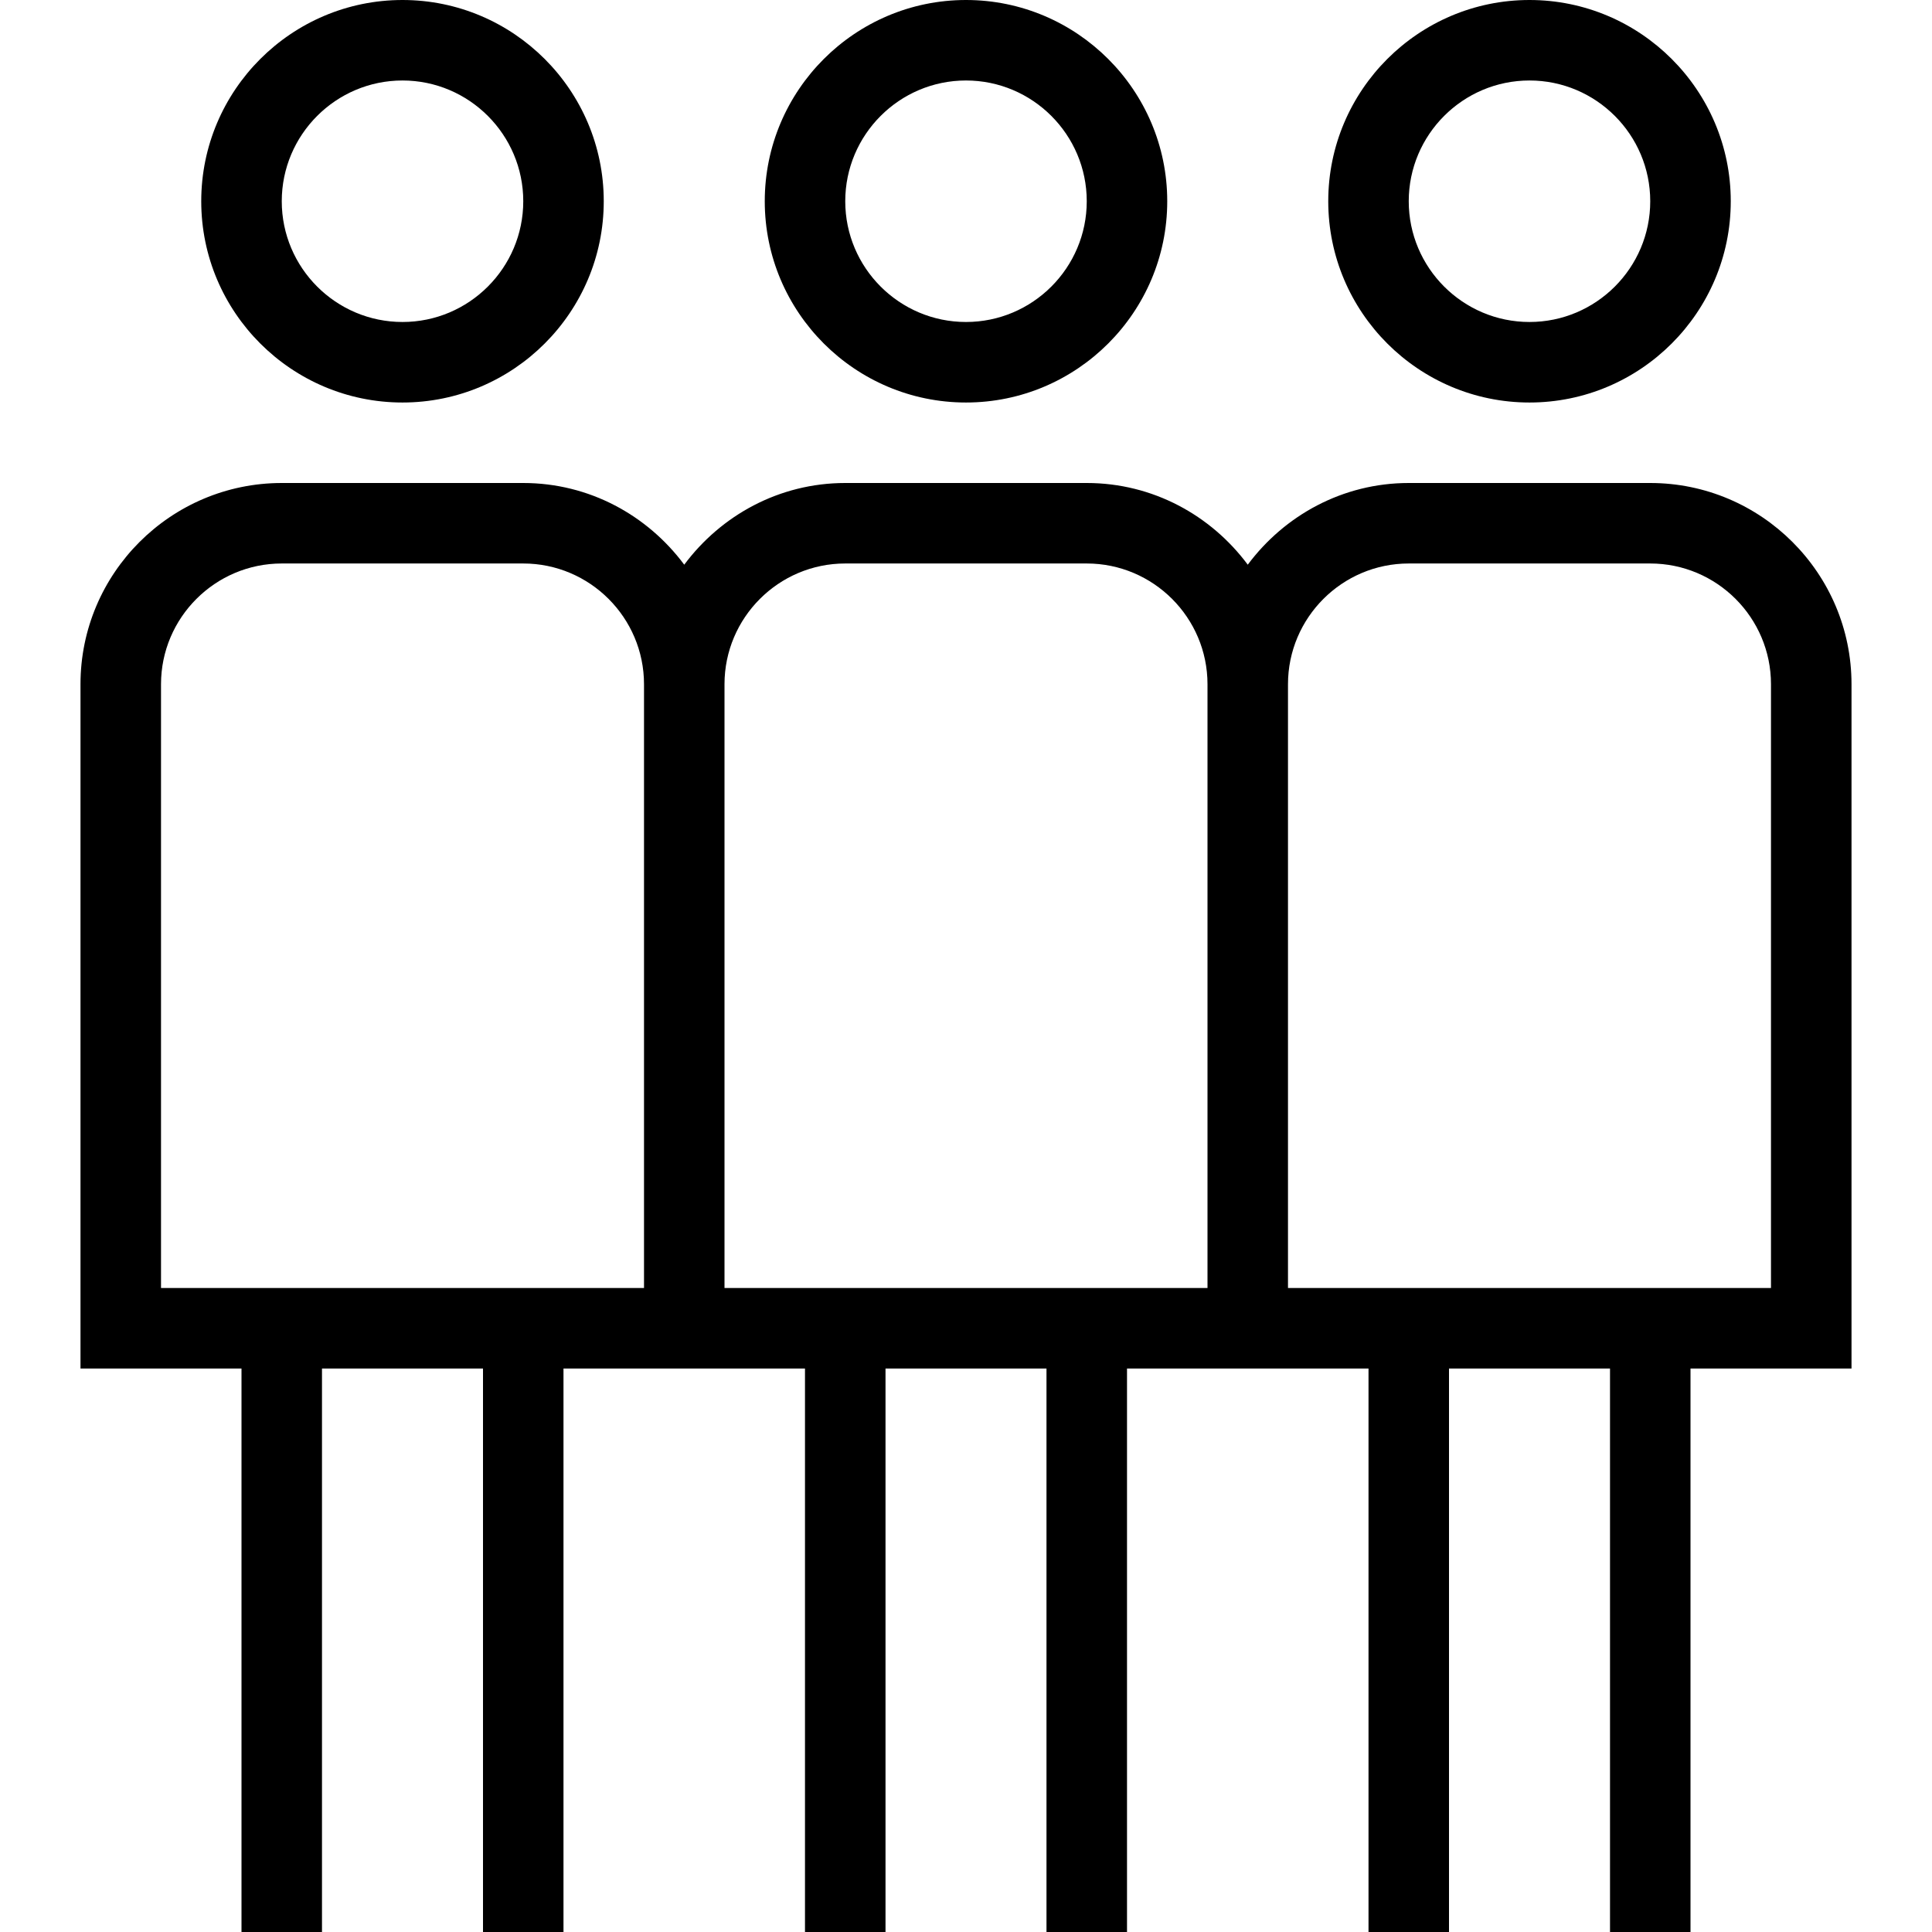 <svg width="56" height="56" viewBox="0 0 56 56" fill="none" xmlns="http://www.w3.org/2000/svg">
<path d="M28 11.667C31.215 11.667 33.833 9.051 33.833 5.833C33.833 2.616 31.215 0 28 0C24.785 0 22.167 2.616 22.167 5.833C22.167 9.051 24.785 11.667 28 11.667ZM28 2.333C29.93 2.333 31.5 3.904 31.5 5.833C31.5 7.763 29.93 9.333 28 9.333C26.07 9.333 24.5 7.763 24.5 5.833C24.5 3.904 26.07 2.333 28 2.333ZM53.667 19.833C53.667 16.616 51.049 14 47.833 14H40.833C38.918 14 37.231 14.94 36.167 16.368C35.103 14.938 33.416 14 31.5 14H24.5C22.584 14 20.897 14.94 19.833 16.368C18.769 14.938 17.082 14 15.167 14H8.167C4.951 14 2.333 16.616 2.333 19.833V39.667H7V56H9.333V39.667H14V56H16.333V39.667H23.333V56H25.667V39.667H30.333V56H32.667V39.667H39.667V56H42V39.667H46.667V56H49V39.667H53.667V19.833ZM18.667 37.333H4.667V19.833C4.667 17.904 6.237 16.333 8.167 16.333H15.167C17.096 16.333 18.667 17.904 18.667 19.833V37.333ZM35 37.333H21V19.833C21 17.904 22.57 16.333 24.5 16.333H31.5C33.43 16.333 35 17.904 35 19.833V37.333ZM51.333 37.333H37.333V19.833C37.333 17.904 38.904 16.333 40.833 16.333H47.833C49.763 16.333 51.333 17.904 51.333 19.833V37.333ZM44.333 11.667C47.549 11.667 50.167 9.051 50.167 5.833C50.167 2.616 47.549 0 44.333 0C41.118 0 38.5 2.616 38.5 5.833C38.5 9.051 41.118 11.667 44.333 11.667ZM44.333 2.333C46.263 2.333 47.833 3.904 47.833 5.833C47.833 7.763 46.263 9.333 44.333 9.333C42.404 9.333 40.833 7.763 40.833 5.833C40.833 3.904 42.404 2.333 44.333 2.333ZM11.667 11.667C14.882 11.667 17.5 9.051 17.5 5.833C17.5 2.616 14.882 0 11.667 0C8.451 0 5.833 2.616 5.833 5.833C5.833 9.051 8.451 11.667 11.667 11.667ZM11.667 2.333C13.596 2.333 15.167 3.904 15.167 5.833C15.167 7.763 13.596 9.333 11.667 9.333C9.737 9.333 8.167 7.763 8.167 5.833C8.167 3.904 9.737 2.333 11.667 2.333Z" fill="black"/>
</svg>
